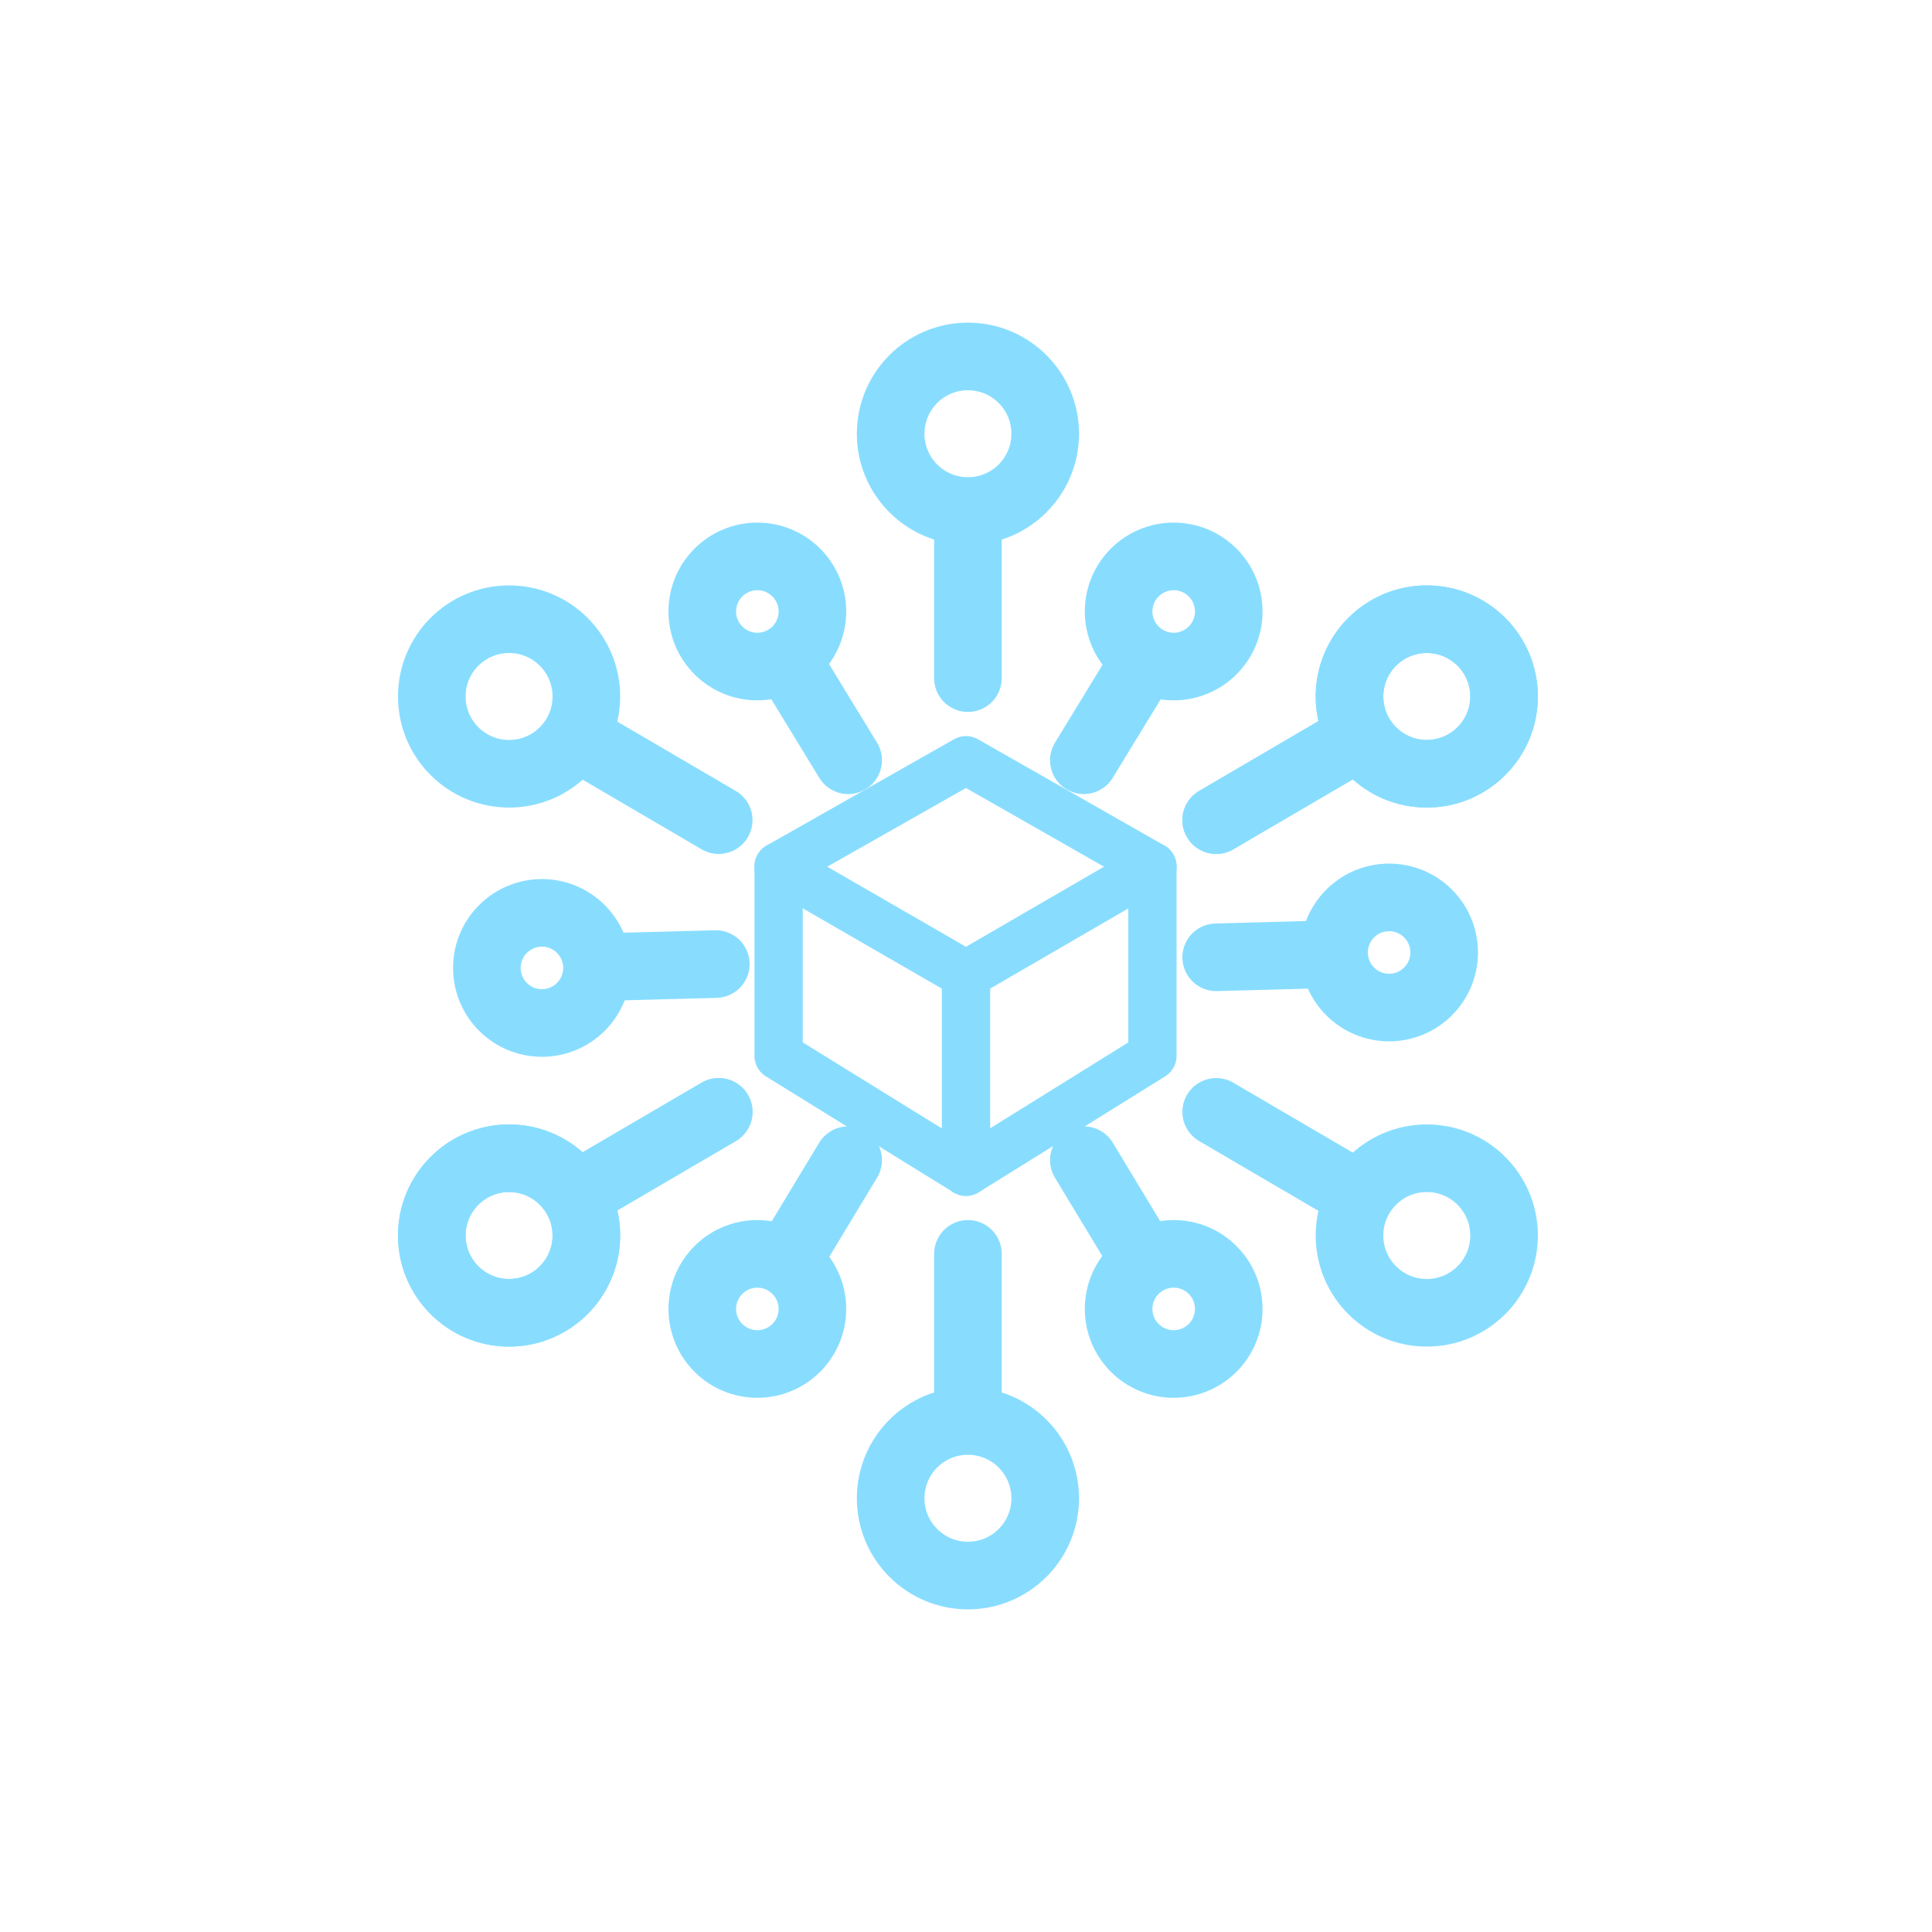 <?xml version="1.0" encoding="UTF-8"?>
<svg id="Layer_1" xmlns="http://www.w3.org/2000/svg" version="1.1" viewBox="0 0 200 200">
  <!-- Generator: Adobe Illustrator 29.5.0, SVG Export Plug-In . SVG Version: 2.1.0 Build 137)  -->
  <defs>
    <style>
      .st0 {
        stroke-width: 5px;
      }

      .st0, .st1 {
        fill: none;
        stroke: #8df;
        stroke-linecap: round;
        stroke-linejoin: round;
      }

      .st1 {
        stroke-width: 7px;
      }
    </style>
  </defs>
  <g>
    <polygon class="st0" points="119.3 109.3 100 121.3 80.6 109.3 80.6 89.7 100 78.7 119.3 89.7 119.3 109.3"/>
    <polyline class="st0" points="80.6 89.7 100 100.9 119.3 89.7"/>
    <line class="st0" x1="100" y1="100.9" x2="100" y2="121.3"/>
  </g>
  <g>
    <g>
      <line class="st1" x1="100.2" y1="70.2" x2="100.2" y2="54.5"/>
      <circle class="st1" cx="100.2" cy="44.9" r="8"/>
    </g>
    <g>
      <line class="st1" x1="100.2" y1="129.8" x2="100.2" y2="145.5"/>
      <circle class="st1" cx="100.2" cy="155.1" r="8"/>
    </g>
  </g>
  <g>
    <g>
      <line class="st1" x1="125.9" y1="115.1" x2="139.4" y2="123"/>
      <circle class="st1" cx="147.7" cy="127.9" r="8"/>
    </g>
    <g>
      <line class="st1" x1="74.4" y1="84.9" x2="60.9" y2="77"/>
      <circle class="st1" cx="52.7" cy="72.1" r="8"/>
    </g>
  </g>
  <g>
    <g>
      <line class="st1" x1="74.4" y1="115.1" x2="60.9" y2="123"/>
      <circle class="st1" cx="52.7" cy="127.9" r="8"/>
    </g>
    <g>
      <line class="st1" x1="125.9" y1="84.9" x2="139.4" y2="77"/>
      <circle class="st1" cx="147.7" cy="72.1" r="8"/>
    </g>
  </g>
  <g>
    <g>
      <line class="st1" x1="74.4" y1="115.1" x2="60.9" y2="123"/>
      <circle class="st1" cx="52.7" cy="127.9" r="8"/>
    </g>
    <g>
      <line class="st1" x1="125.9" y1="84.9" x2="139.4" y2="77"/>
      <circle class="st1" cx="147.7" cy="72.1" r="8"/>
    </g>
  </g>
  <g>
    <g>
      <line class="st1" x1="112.2" y1="78.7" x2="118" y2="69.2"/>
      <circle class="st1" cx="121.5" cy="63.3" r="5.7"/>
    </g>
    <g>
      <line class="st1" x1="87.8" y1="120.1" x2="82" y2="129.7"/>
      <circle class="st1" cx="78.4" cy="135.5" r="5.7"/>
    </g>
  </g>
  <g>
    <g>
      <line class="st1" x1="87.8" y1="78.7" x2="82" y2="69.2"/>
      <circle class="st1" cx="78.4" cy="63.3" r="5.7"/>
    </g>
    <g>
      <line class="st1" x1="112.2" y1="120.1" x2="118" y2="129.7"/>
      <circle class="st1" cx="121.5" cy="135.5" r="5.7"/>
    </g>
  </g>
  <g>
    <g>
      <line class="st1" x1="74.1" y1="99.8" x2="62.9" y2="100.1"/>
      <circle class="st1" cx="56.1" cy="100.2" r="5.7"/>
    </g>
    <g>
      <line class="st1" x1="125.9" y1="99.1" x2="137" y2="98.8"/>
      <circle class="st1" cx="143.8" cy="98.6" r="5.7"/>
    </g>
  </g>
</svg>